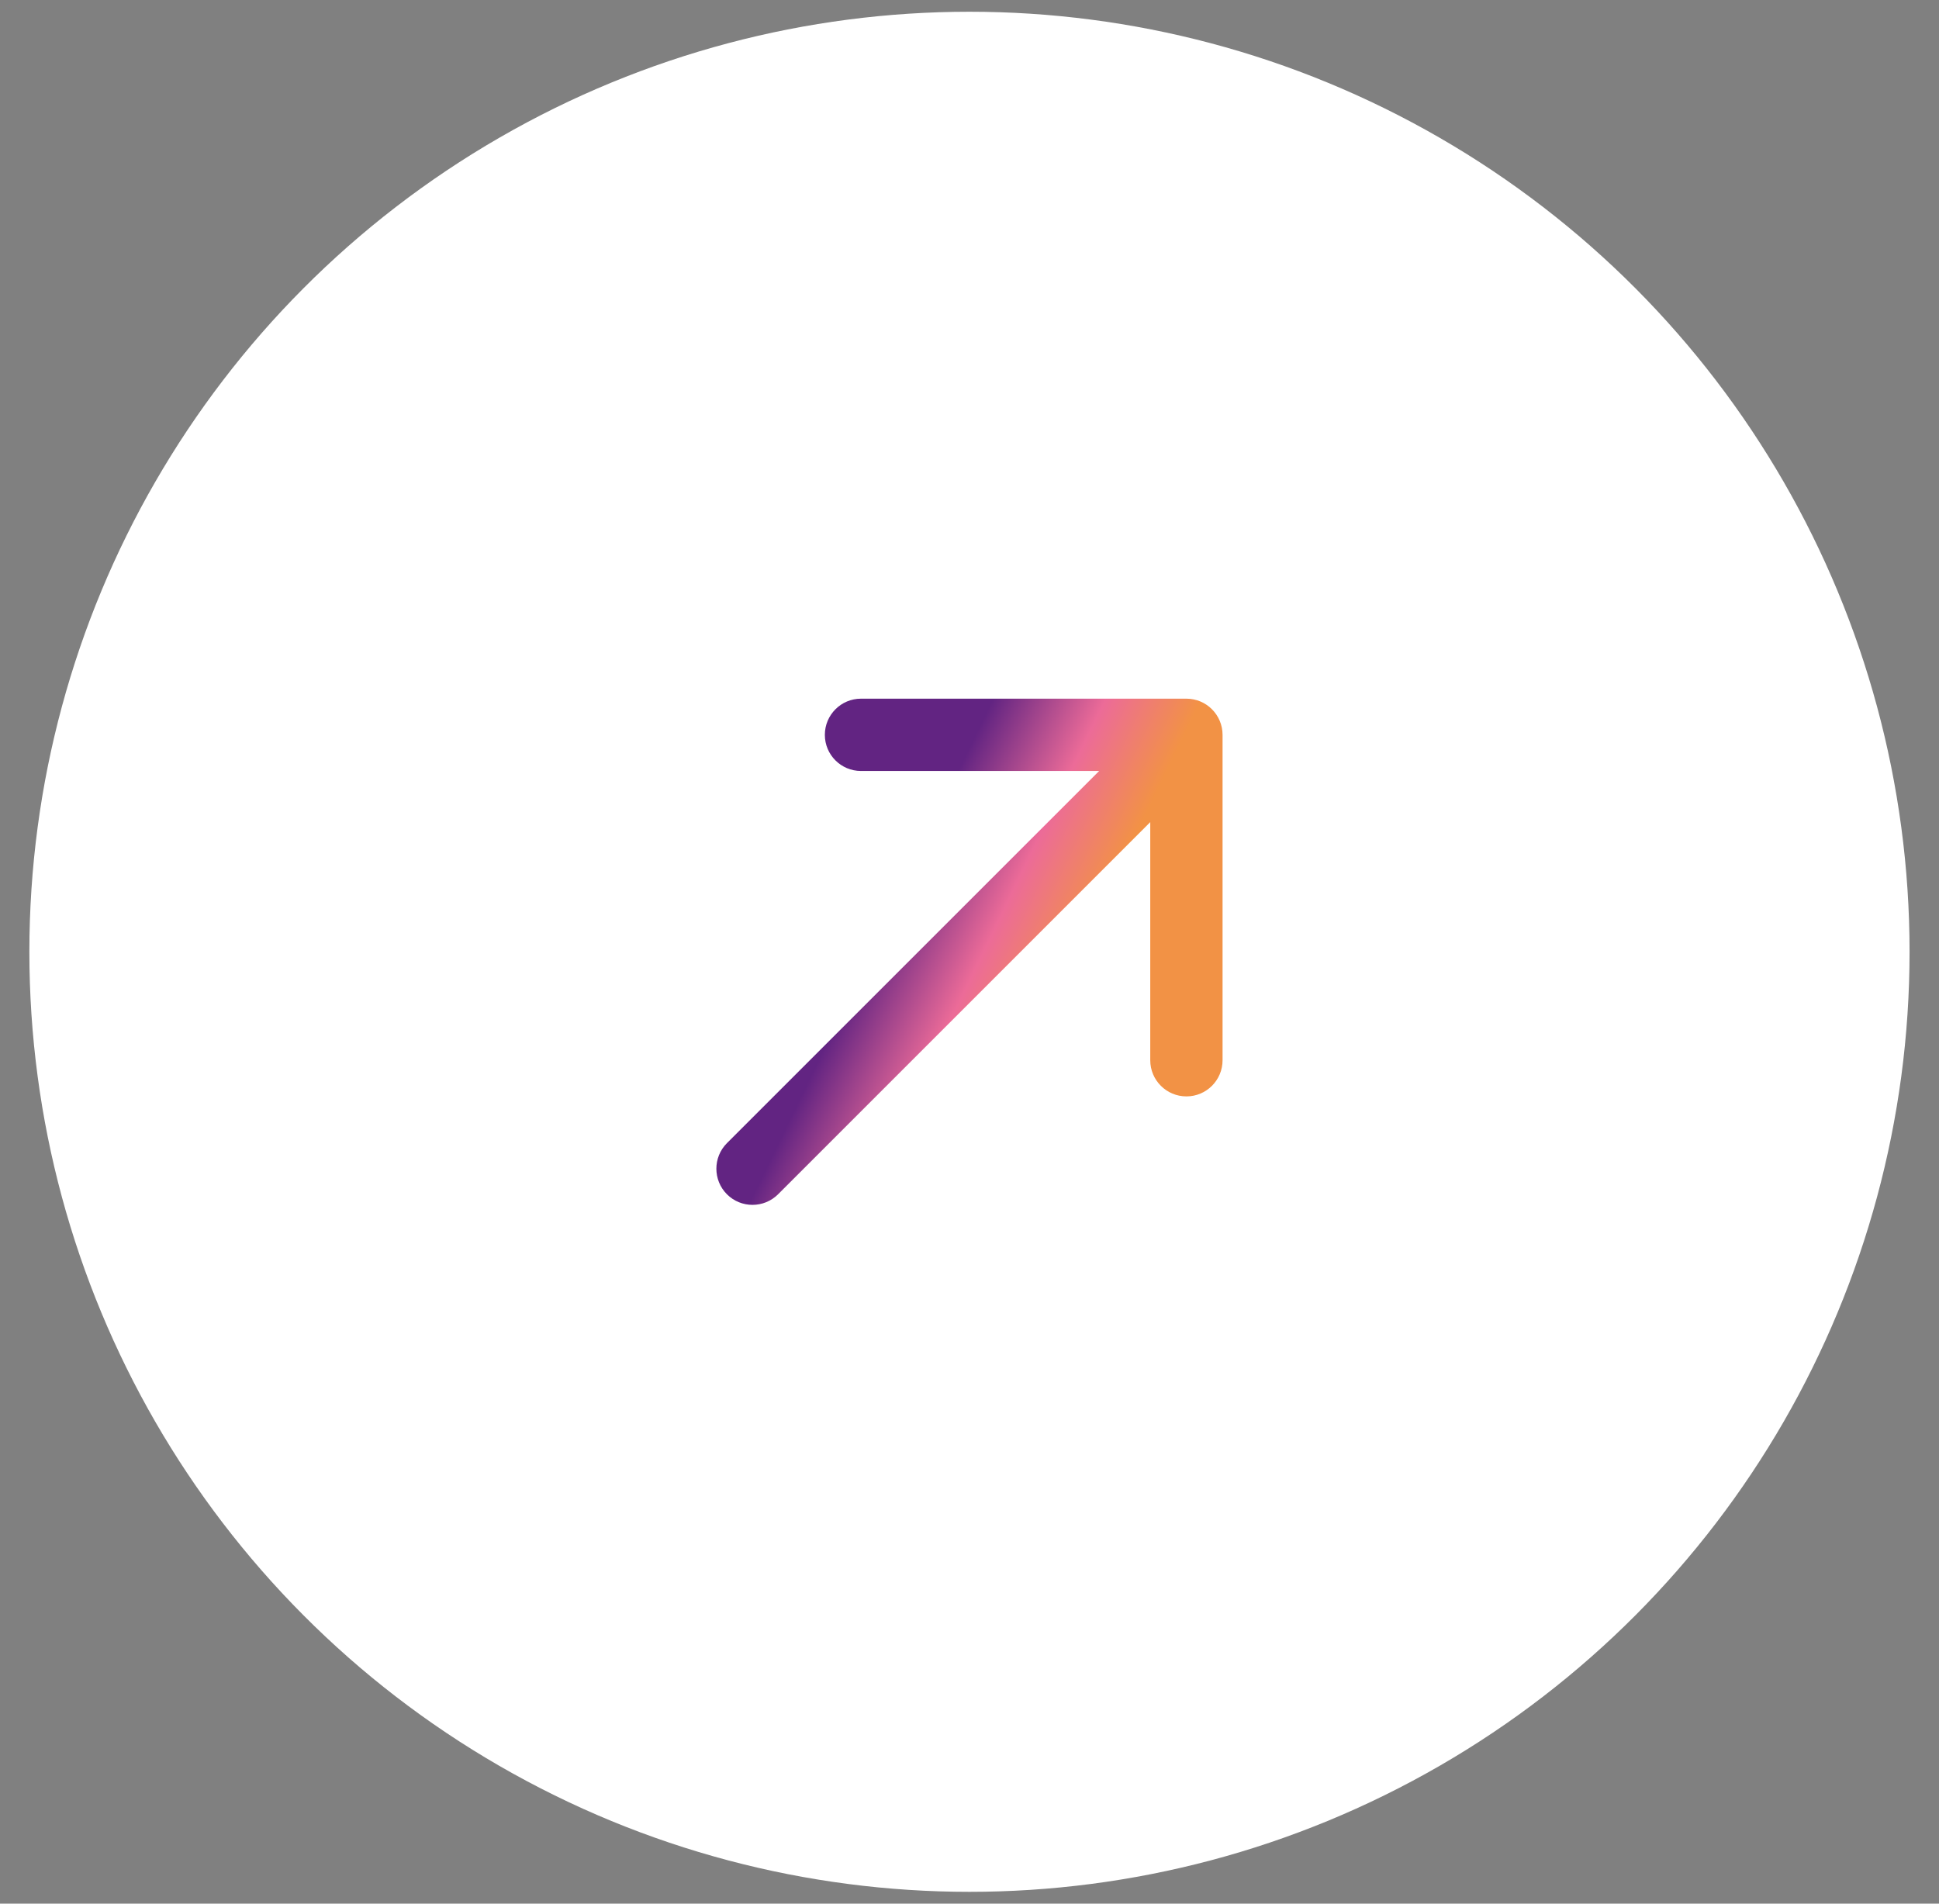 <?xml version="1.0" encoding="UTF-8"?> <svg xmlns="http://www.w3.org/2000/svg" width="55" height="54" viewBox="0 0 55 54" fill="none"><rect x="0" y="0" width="55" height="54" fill="#808080" stroke="none"/><circle cx="27.499" cy="26.999" r="26.666" fill="white"></circle><path d="M20.62 32.427C20.22 32.828 20.22 33.477 20.62 33.878C21.02 34.278 21.67 34.278 22.07 33.878L20.62 32.427ZM34.678 20.845C34.678 20.279 34.219 19.819 33.653 19.819H24.422C23.856 19.819 23.397 20.279 23.397 20.845C23.397 21.411 23.856 21.87 24.422 21.87H32.627V30.075C32.627 30.642 33.087 31.101 33.653 31.101C34.219 31.101 34.678 30.642 34.678 30.075V20.845ZM22.07 33.878L34.378 21.57L32.928 20.12L20.62 32.427L22.07 33.878Z" fill="url(#paint0_linear_295_1693)"></path><defs><linearGradient id="paint0_linear_295_1693" x1="22.386" y1="31.788" x2="27.192" y2="34.11" gradientUnits="userSpaceOnUse"><stop stop-color="#622482"></stop><stop offset="0.54" stop-color="#EC6B98"></stop><stop offset="1" stop-color="#F29245"></stop></linearGradient></defs></svg> 